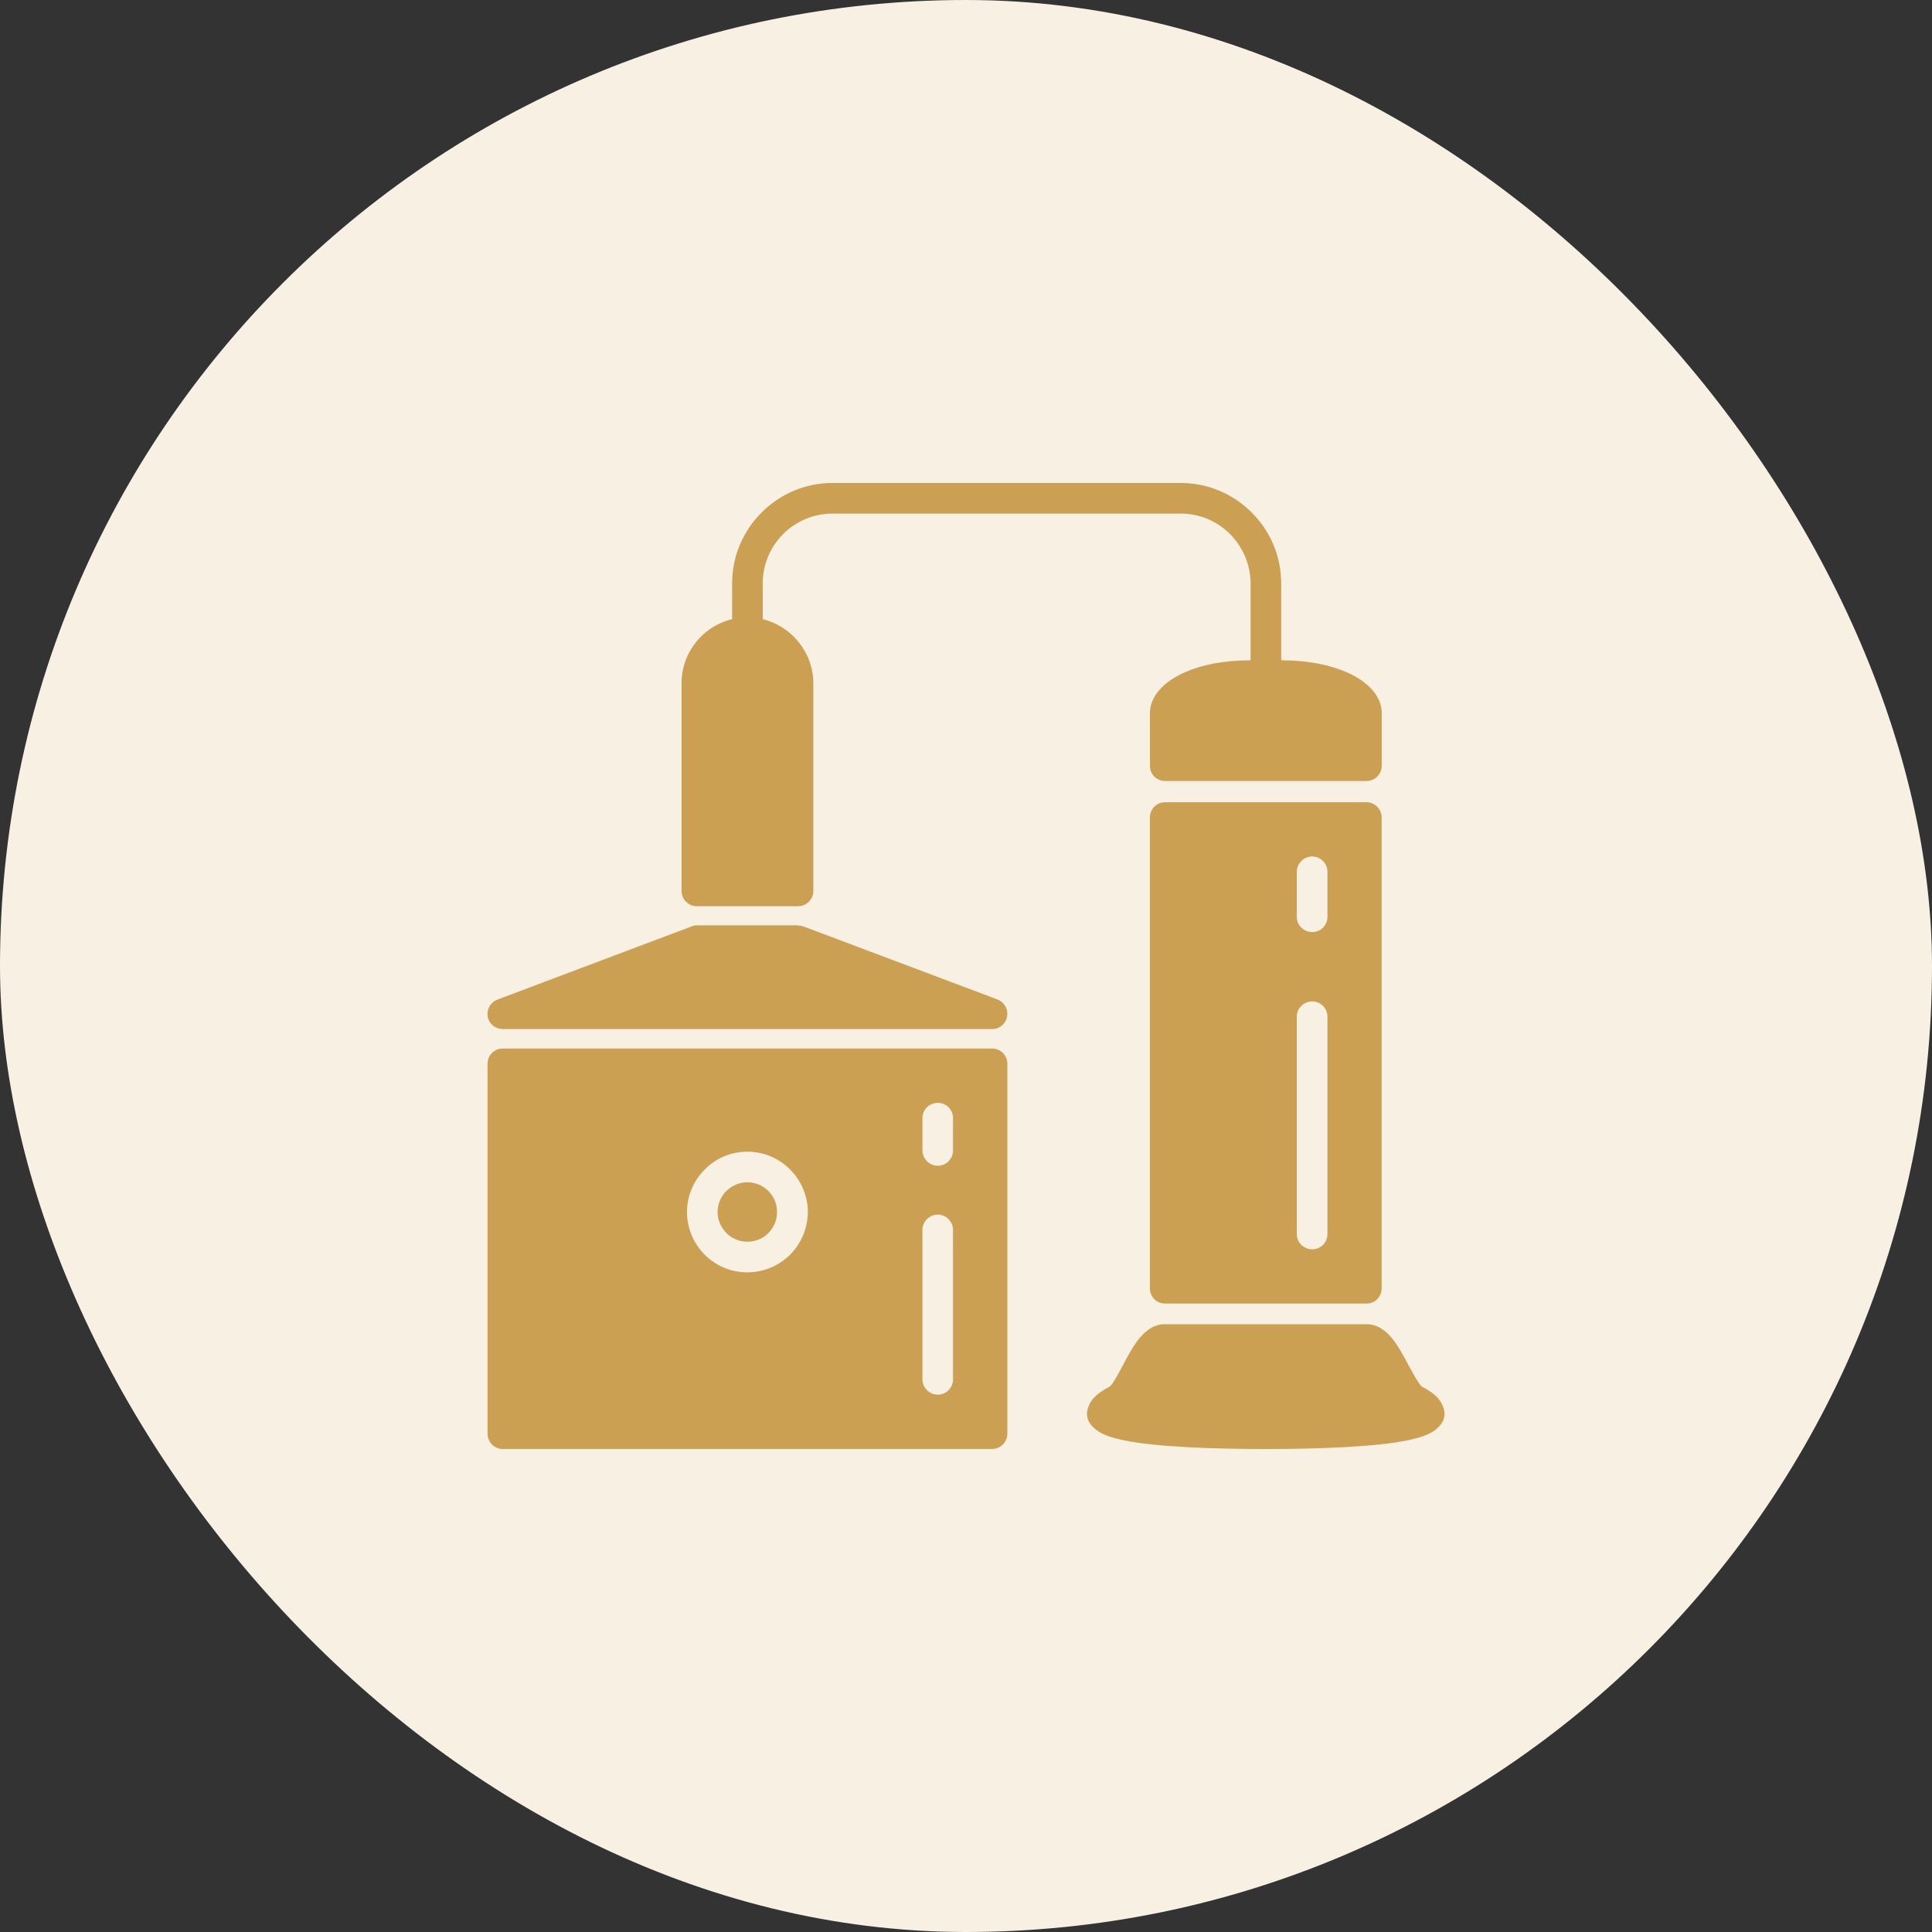 <svg width="60" height="60" viewBox="0 0 60 60" fill="none" xmlns="http://www.w3.org/2000/svg">
<rect x="0" y="0" width="60" height="60" fill="#333333" stroke="none"/>
<rect width="60" height="60" rx="30" fill="#F7F0E3"/>
<path fill-rule="evenodd" clip-rule="evenodd" d="M15.612 44.521H30.811V33.036H15.612V44.521ZM23.209 35.766C23.727 35.766 24.192 35.975 24.536 36.318C24.872 36.654 25.088 37.127 25.088 37.639C25.088 38.152 24.872 38.63 24.536 38.968C24.192 39.304 23.727 39.514 23.209 39.514C22.69 39.514 22.225 39.305 21.887 38.968C21.55 38.63 21.335 38.159 21.335 37.639C21.335 37.12 21.551 36.656 21.887 36.318C22.225 35.975 22.696 35.766 23.209 35.766ZM23.862 36.986C23.701 36.825 23.464 36.717 23.209 36.717C22.953 36.717 22.724 36.825 22.561 36.986H22.554C22.393 37.154 22.285 37.384 22.285 37.639C22.285 37.895 22.393 38.124 22.561 38.294C22.724 38.462 22.959 38.563 23.209 38.563C23.458 38.563 23.701 38.462 23.862 38.294C24.03 38.126 24.131 37.896 24.131 37.639C24.131 37.383 24.03 37.154 23.862 36.986ZM28.647 34.722C28.647 34.458 28.863 34.25 29.125 34.25C29.387 34.25 29.597 34.458 29.597 34.722V35.726C29.597 35.99 29.389 36.204 29.125 36.204C28.862 36.204 28.647 35.989 28.647 35.726V34.722ZM28.647 38.199C28.647 37.935 28.863 37.721 29.125 37.721C29.387 37.721 29.597 37.936 29.597 38.199V42.836C29.597 43.099 29.389 43.313 29.125 43.313C28.862 43.313 28.647 43.098 28.647 42.836V38.199Z" fill="#CBA052"/>
<path d="M16.092 44.049H30.333V33.514H16.092V44.049ZM30.811 44.999H15.613C15.349 44.999 15.141 44.783 15.141 44.521V33.036C15.141 32.773 15.349 32.564 15.613 32.564H30.811C31.075 32.564 31.284 32.773 31.284 33.036V44.521C31.284 44.784 31.075 44.999 30.811 44.999Z" fill="#CBA052"/>
<path fill-rule="evenodd" clip-rule="evenodd" d="M15.613 31.486H30.811C29.806 31.109 28.796 30.731 27.798 30.354C26.794 29.97 25.783 29.593 24.779 29.215H21.644C20.639 29.592 19.629 29.97 18.624 30.354C17.619 30.731 16.616 31.109 15.611 31.486H15.613Z" fill="#CBA052"/>
<path d="M18.221 31.007H28.202L24.697 29.693H21.725L18.221 31.007ZM23.209 31.958H15.613C15.424 31.958 15.241 31.844 15.168 31.656C15.08 31.406 15.202 31.137 15.451 31.042L21.443 28.784C21.504 28.758 21.571 28.737 21.645 28.737H24.78V28.744C24.833 28.744 24.895 28.751 24.948 28.77L30.947 31.028C31.142 31.088 31.283 31.27 31.283 31.486C31.283 31.75 31.074 31.958 30.811 31.958H23.209Z" fill="#CBA052"/>
<path fill-rule="evenodd" clip-rule="evenodd" d="M24.778 27.672V21.214C24.778 20.351 24.07 19.644 23.207 19.644C22.344 19.644 21.644 20.351 21.644 21.214V27.672H24.778Z" fill="#CBA052"/>
<path d="M24.307 27.192V21.215C24.307 20.912 24.18 20.641 23.984 20.44C23.788 20.245 23.512 20.123 23.209 20.123C22.906 20.123 22.636 20.244 22.441 20.44C22.239 20.641 22.117 20.912 22.117 21.215V27.192H24.307ZM25.258 21.215V27.672C25.258 27.935 25.042 28.144 24.78 28.144H21.645C21.382 28.144 21.167 27.935 21.167 27.672V21.215C21.167 20.655 21.397 20.143 21.767 19.773C22.138 19.402 22.65 19.173 23.209 19.173C23.768 19.173 24.281 19.402 24.651 19.773C25.022 20.144 25.258 20.655 25.258 21.215Z" fill="#CBA052"/>
<path d="M23.687 19.644C23.687 19.907 23.472 20.116 23.209 20.116C22.947 20.116 22.737 19.907 22.737 19.644V18.114C22.737 17.258 23.088 16.476 23.654 15.916C24.213 15.35 24.995 15 25.851 15H36.675C37.531 15 38.306 15.35 38.872 15.916C39.438 16.476 39.788 17.258 39.788 18.114V20.985C39.788 21.248 39.573 21.457 39.31 21.457C39.048 21.457 38.838 21.248 38.838 20.985V18.114C38.838 17.521 38.589 16.981 38.198 16.584C37.807 16.193 37.268 15.95 36.675 15.95H25.851C25.258 15.95 24.719 16.193 24.321 16.584C23.93 16.981 23.687 17.52 23.687 18.114V19.644Z" fill="#CBA052"/>
<path fill-rule="evenodd" clip-rule="evenodd" d="M36.182 25.393H42.436V40.012H36.182V25.393ZM40.273 27.078C40.273 26.815 40.489 26.599 40.752 26.599C41.016 26.599 41.225 26.815 41.225 27.078V28.474C41.225 28.737 41.016 28.946 40.752 28.946C40.489 28.946 40.273 28.737 40.273 28.474V27.078ZM40.273 31.573C40.273 31.31 40.489 31.101 40.752 31.101C41.016 31.101 41.225 31.31 41.225 31.573V38.326C41.225 38.59 41.016 38.798 40.752 38.798C40.489 38.798 40.273 38.59 40.273 38.326V31.573Z" fill="#CBA052"/>
<path d="M36.182 24.914H42.436C42.7 24.914 42.908 25.13 42.908 25.392V40.011C42.908 40.274 42.7 40.483 42.436 40.483H36.182C35.919 40.483 35.71 40.274 35.71 40.011V25.392C35.71 25.129 35.919 24.914 36.182 24.914ZM41.958 25.866H36.661V39.534H41.958V25.866Z" fill="#CBA052"/>
<path fill-rule="evenodd" clip-rule="evenodd" d="M39.309 20.985H38.817C37.213 20.985 36.182 21.578 36.182 22.144V23.782H42.436V22.144C42.436 21.578 41.404 20.985 39.8 20.985H39.308H39.309Z" fill="#CBA052"/>
<path d="M39.311 21.457H38.819C38.131 21.457 37.565 21.579 37.168 21.754C36.844 21.896 36.662 22.037 36.662 22.145V23.304H41.959V22.145C41.959 22.037 41.777 21.896 41.453 21.754C41.055 21.579 40.496 21.457 39.802 21.457H39.311ZM38.819 20.507H39.802C40.632 20.507 41.326 20.656 41.838 20.884C42.526 21.187 42.91 21.652 42.91 22.144V23.782C42.91 24.045 42.702 24.254 42.438 24.254H36.184C35.921 24.254 35.712 24.045 35.712 23.782V22.144C35.712 21.652 36.103 21.187 36.784 20.884C37.295 20.654 37.99 20.507 38.82 20.507H38.819Z" fill="#CBA052"/>
<path fill-rule="evenodd" clip-rule="evenodd" d="M39.31 41.595H36.183C35.576 41.595 35.172 43.226 34.666 43.489C33.056 44.346 36.513 44.521 39.31 44.521C42.107 44.521 45.571 44.346 43.954 43.489C43.448 43.226 43.052 41.595 42.438 41.595H39.31Z" fill="#CBA052"/>
<path d="M39.309 42.074H36.181C36.121 42.074 35.912 42.465 35.709 42.842C35.507 43.212 35.311 43.577 35.055 43.792L35.069 43.799C35.992 43.988 37.751 44.049 39.308 44.049C40.865 44.049 42.623 43.988 43.554 43.799L43.561 43.792C43.304 43.577 43.109 43.212 42.906 42.842C42.705 42.465 42.496 42.074 42.434 42.074H39.307H39.309ZM36.181 41.124H42.435C43.062 41.124 43.412 41.772 43.743 42.398C43.918 42.715 44.081 43.024 44.174 43.072C44.458 43.22 44.647 43.375 44.741 43.537C44.97 43.914 44.862 44.218 44.498 44.461C44.323 44.569 44.067 44.656 43.743 44.724C42.732 44.94 40.912 45 39.308 45C37.703 45 35.884 44.94 34.873 44.724C34.556 44.657 34.293 44.57 34.124 44.461C33.753 44.218 33.652 43.914 33.875 43.537C33.976 43.375 34.158 43.22 34.448 43.072C34.536 43.024 34.705 42.715 34.873 42.398C35.203 41.772 35.554 41.124 36.18 41.124H36.181Z" fill="#CBA052"/>
</svg>
